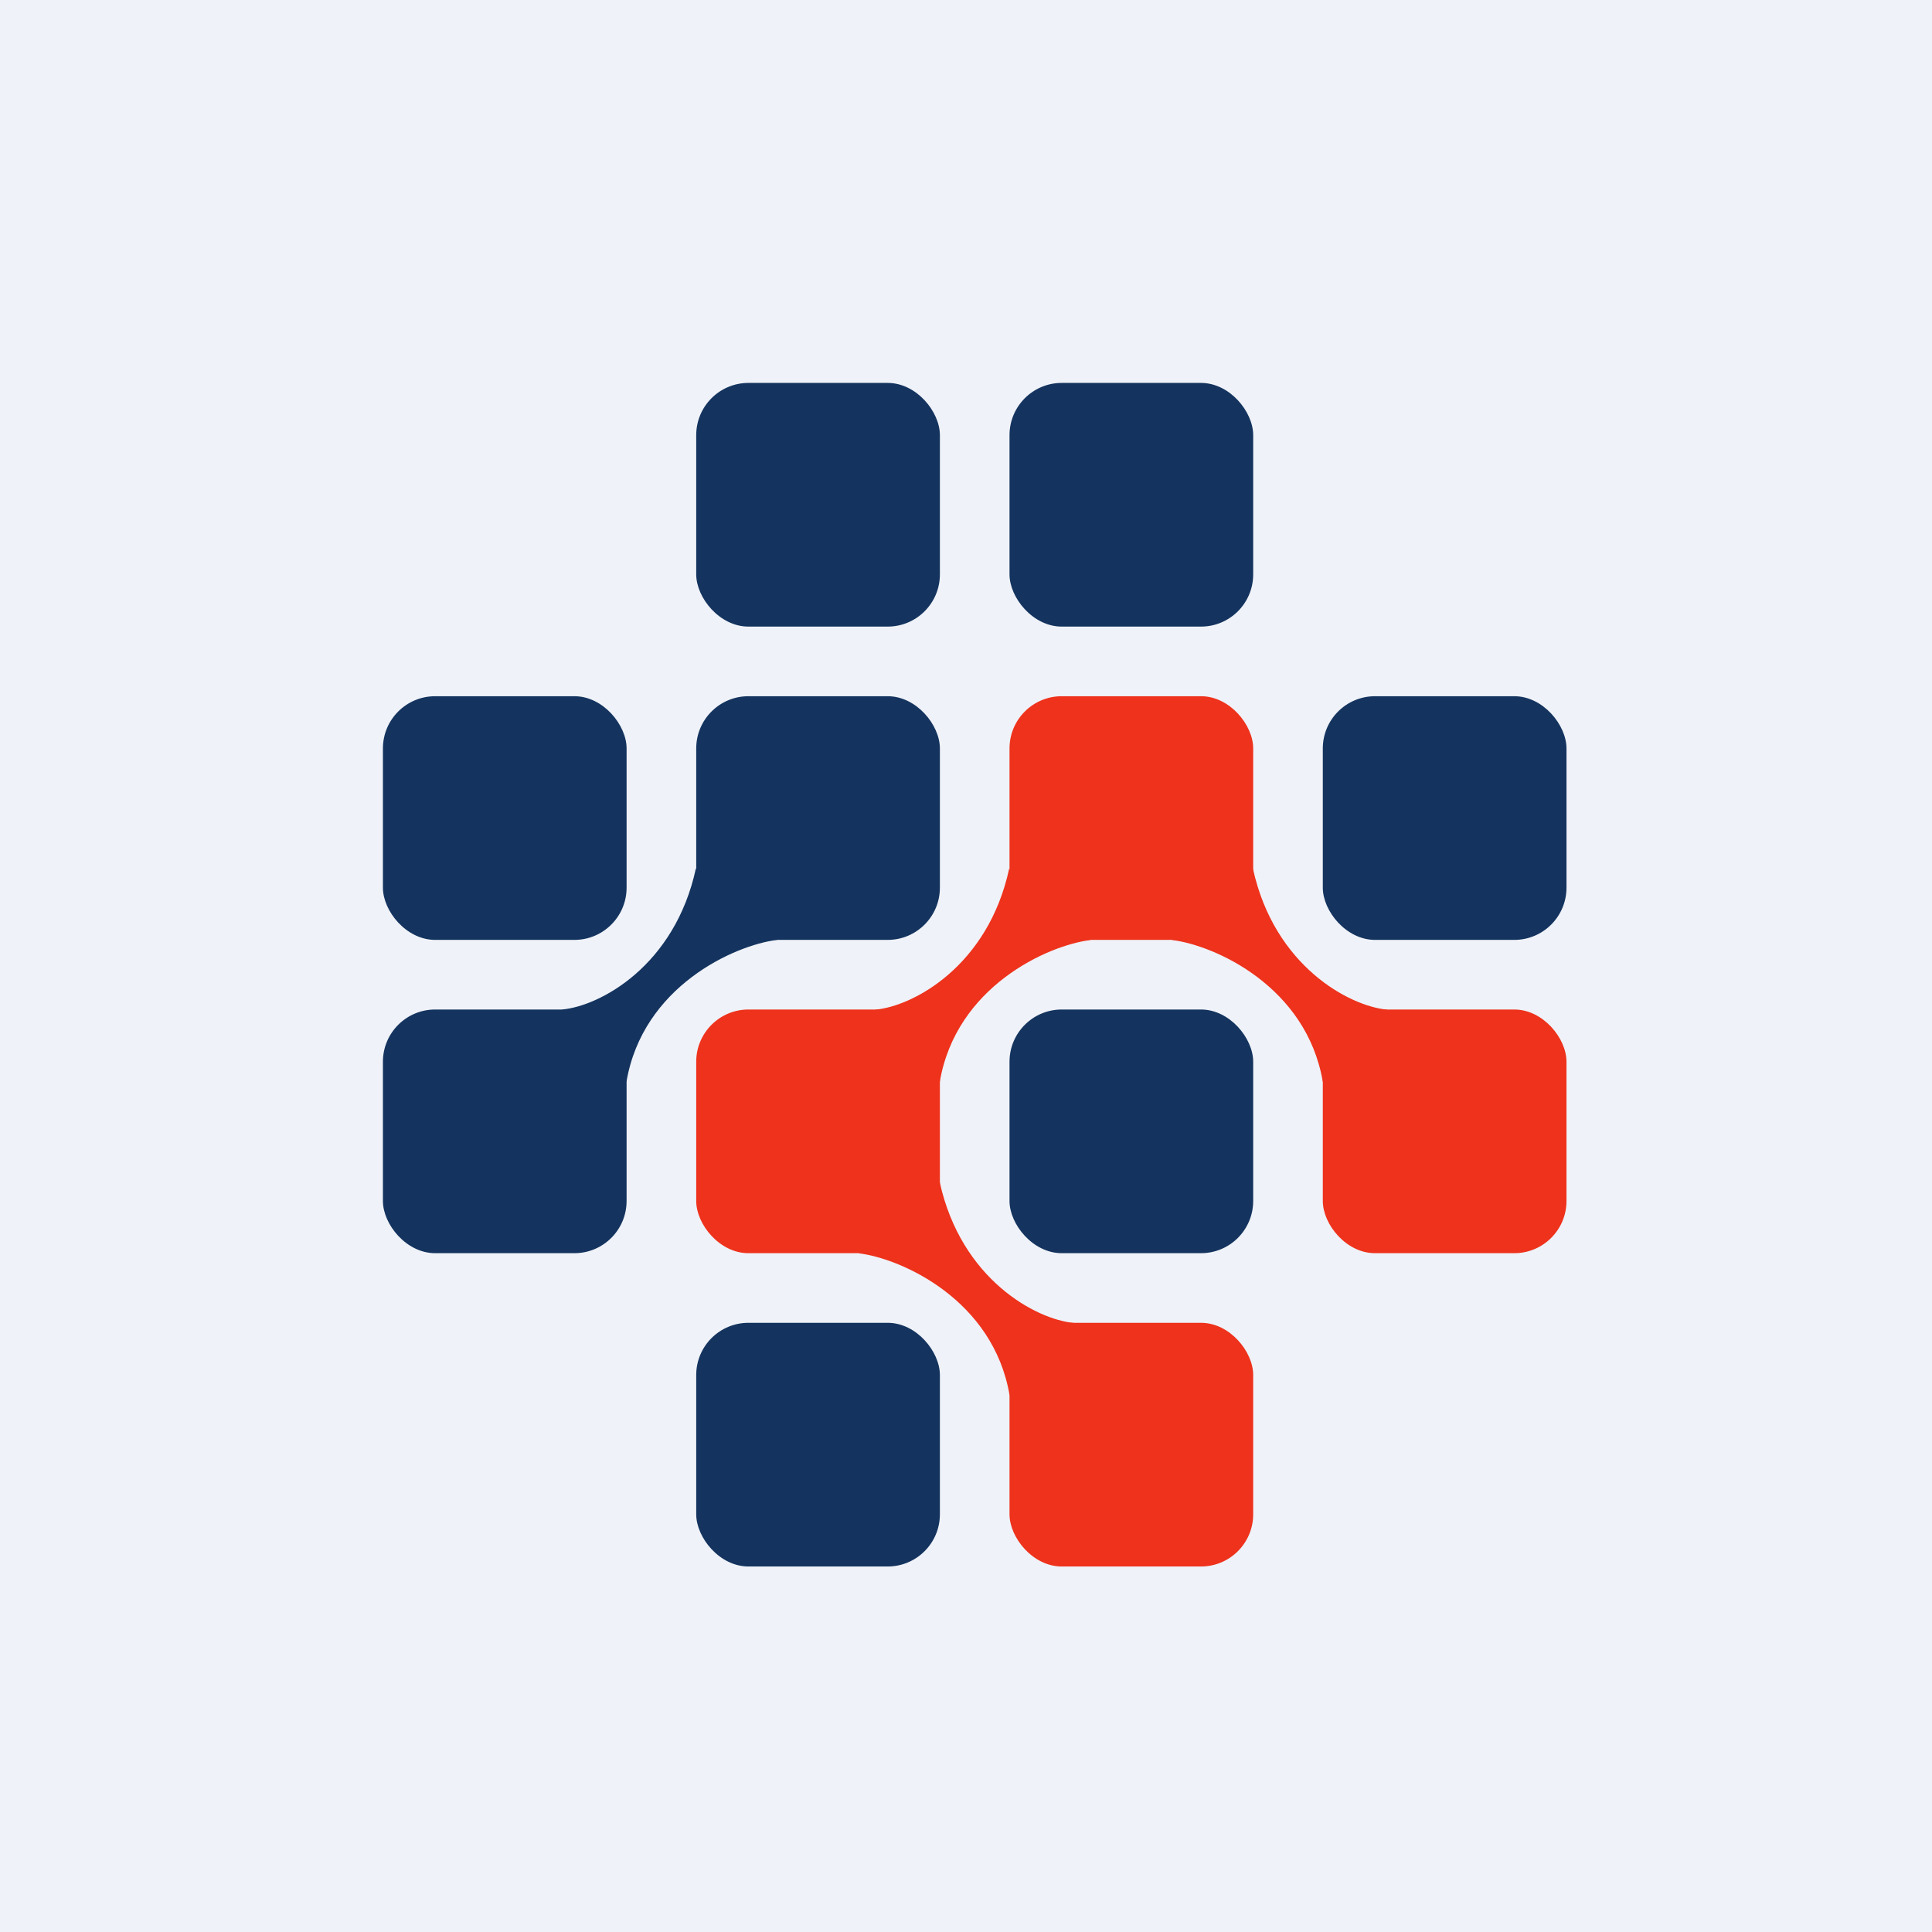 <?xml version="1.0" encoding="UTF-8"?>
<!-- generated by Finnhub -->
<svg viewBox="0 0 55.5 55.5" xmlns="http://www.w3.org/2000/svg">
<path d="M 0,0 H 55.5 V 55.5 H 0 Z" fill="rgb(239, 242, 248)"/>
<rect x="20" y="11" width="7" height="7" rx="1.5" fill="rgb(20, 52, 95)"/>
<rect x="29" y="11" width="7" height="7" rx="1.5" fill="rgb(20, 52, 95)"/>
<rect x="11" y="20" width="7" height="7" rx="1.5" fill="rgb(20, 52, 95)"/>
<rect x="20" y="20" width="7" height="7" rx="1.5" fill="rgb(20, 52, 95)"/>
<rect x="29" y="20" width="7" height="7" rx="1.5" fill="rgb(238, 50, 28)"/>
<rect x="38" y="20" width="7" height="7" rx="1.5" fill="rgb(20, 52, 95)"/>
<rect x="38" y="29" width="7" height="7" rx="1.5" fill="rgb(238, 50, 28)"/>
<rect x="20" y="29" width="7" height="7" rx="1.5" fill="rgb(238, 50, 28)"/>
<rect x="29" y="29" width="7" height="7" rx="1.5" fill="rgb(20, 52, 95)"/>
<rect x="11" y="29" width="7" height="7" rx="1.5" fill="rgb(20, 52, 95)"/>
<rect x="20" y="38" width="7" height="7" rx="1.5" fill="rgb(20, 52, 95)"/>
<rect x="29" y="38" width="7" height="7" rx="1.5" fill="rgb(238, 50, 28)"/>
<path d="M 19.99,24.95 C 19.383,27.75 17.235,28.9 16.148,29 L 17.997,31.073 C 18.463,28.339 21.09,27.153 22.324,27 C 21.594,26.265 20.076,24.965 20,24.965 Z" fill="rgb(20, 52, 95)"/>
<path d="M 28.99,24.955 C 28.383,27.755 26.235,28.904 25.148,29.004 L 26.997,31.078 C 27.463,28.343 30.091,27.157 31.325,27.004 C 30.595,26.269 29.076,24.97 29,24.97 Z M 35.997,24.97 C 36.614,27.755 38.762,28.904 39.849,29.004 L 38,31.078 C 37.534,28.343 34.906,27.157 33.672,27.004 C 34.402,26.269 35.921,24.97 35.997,24.97 Z M 26.998,33.97 C 27.615,36.755 29.763,37.905 30.85,38.004 L 29.001,40.078 C 28.535,37.343 25.908,36.157 24.674,36.004 C 25.404,35.269 26.922,33.97 26.998,33.97 Z" fill="rgb(238, 50, 28)"/>
</svg>
